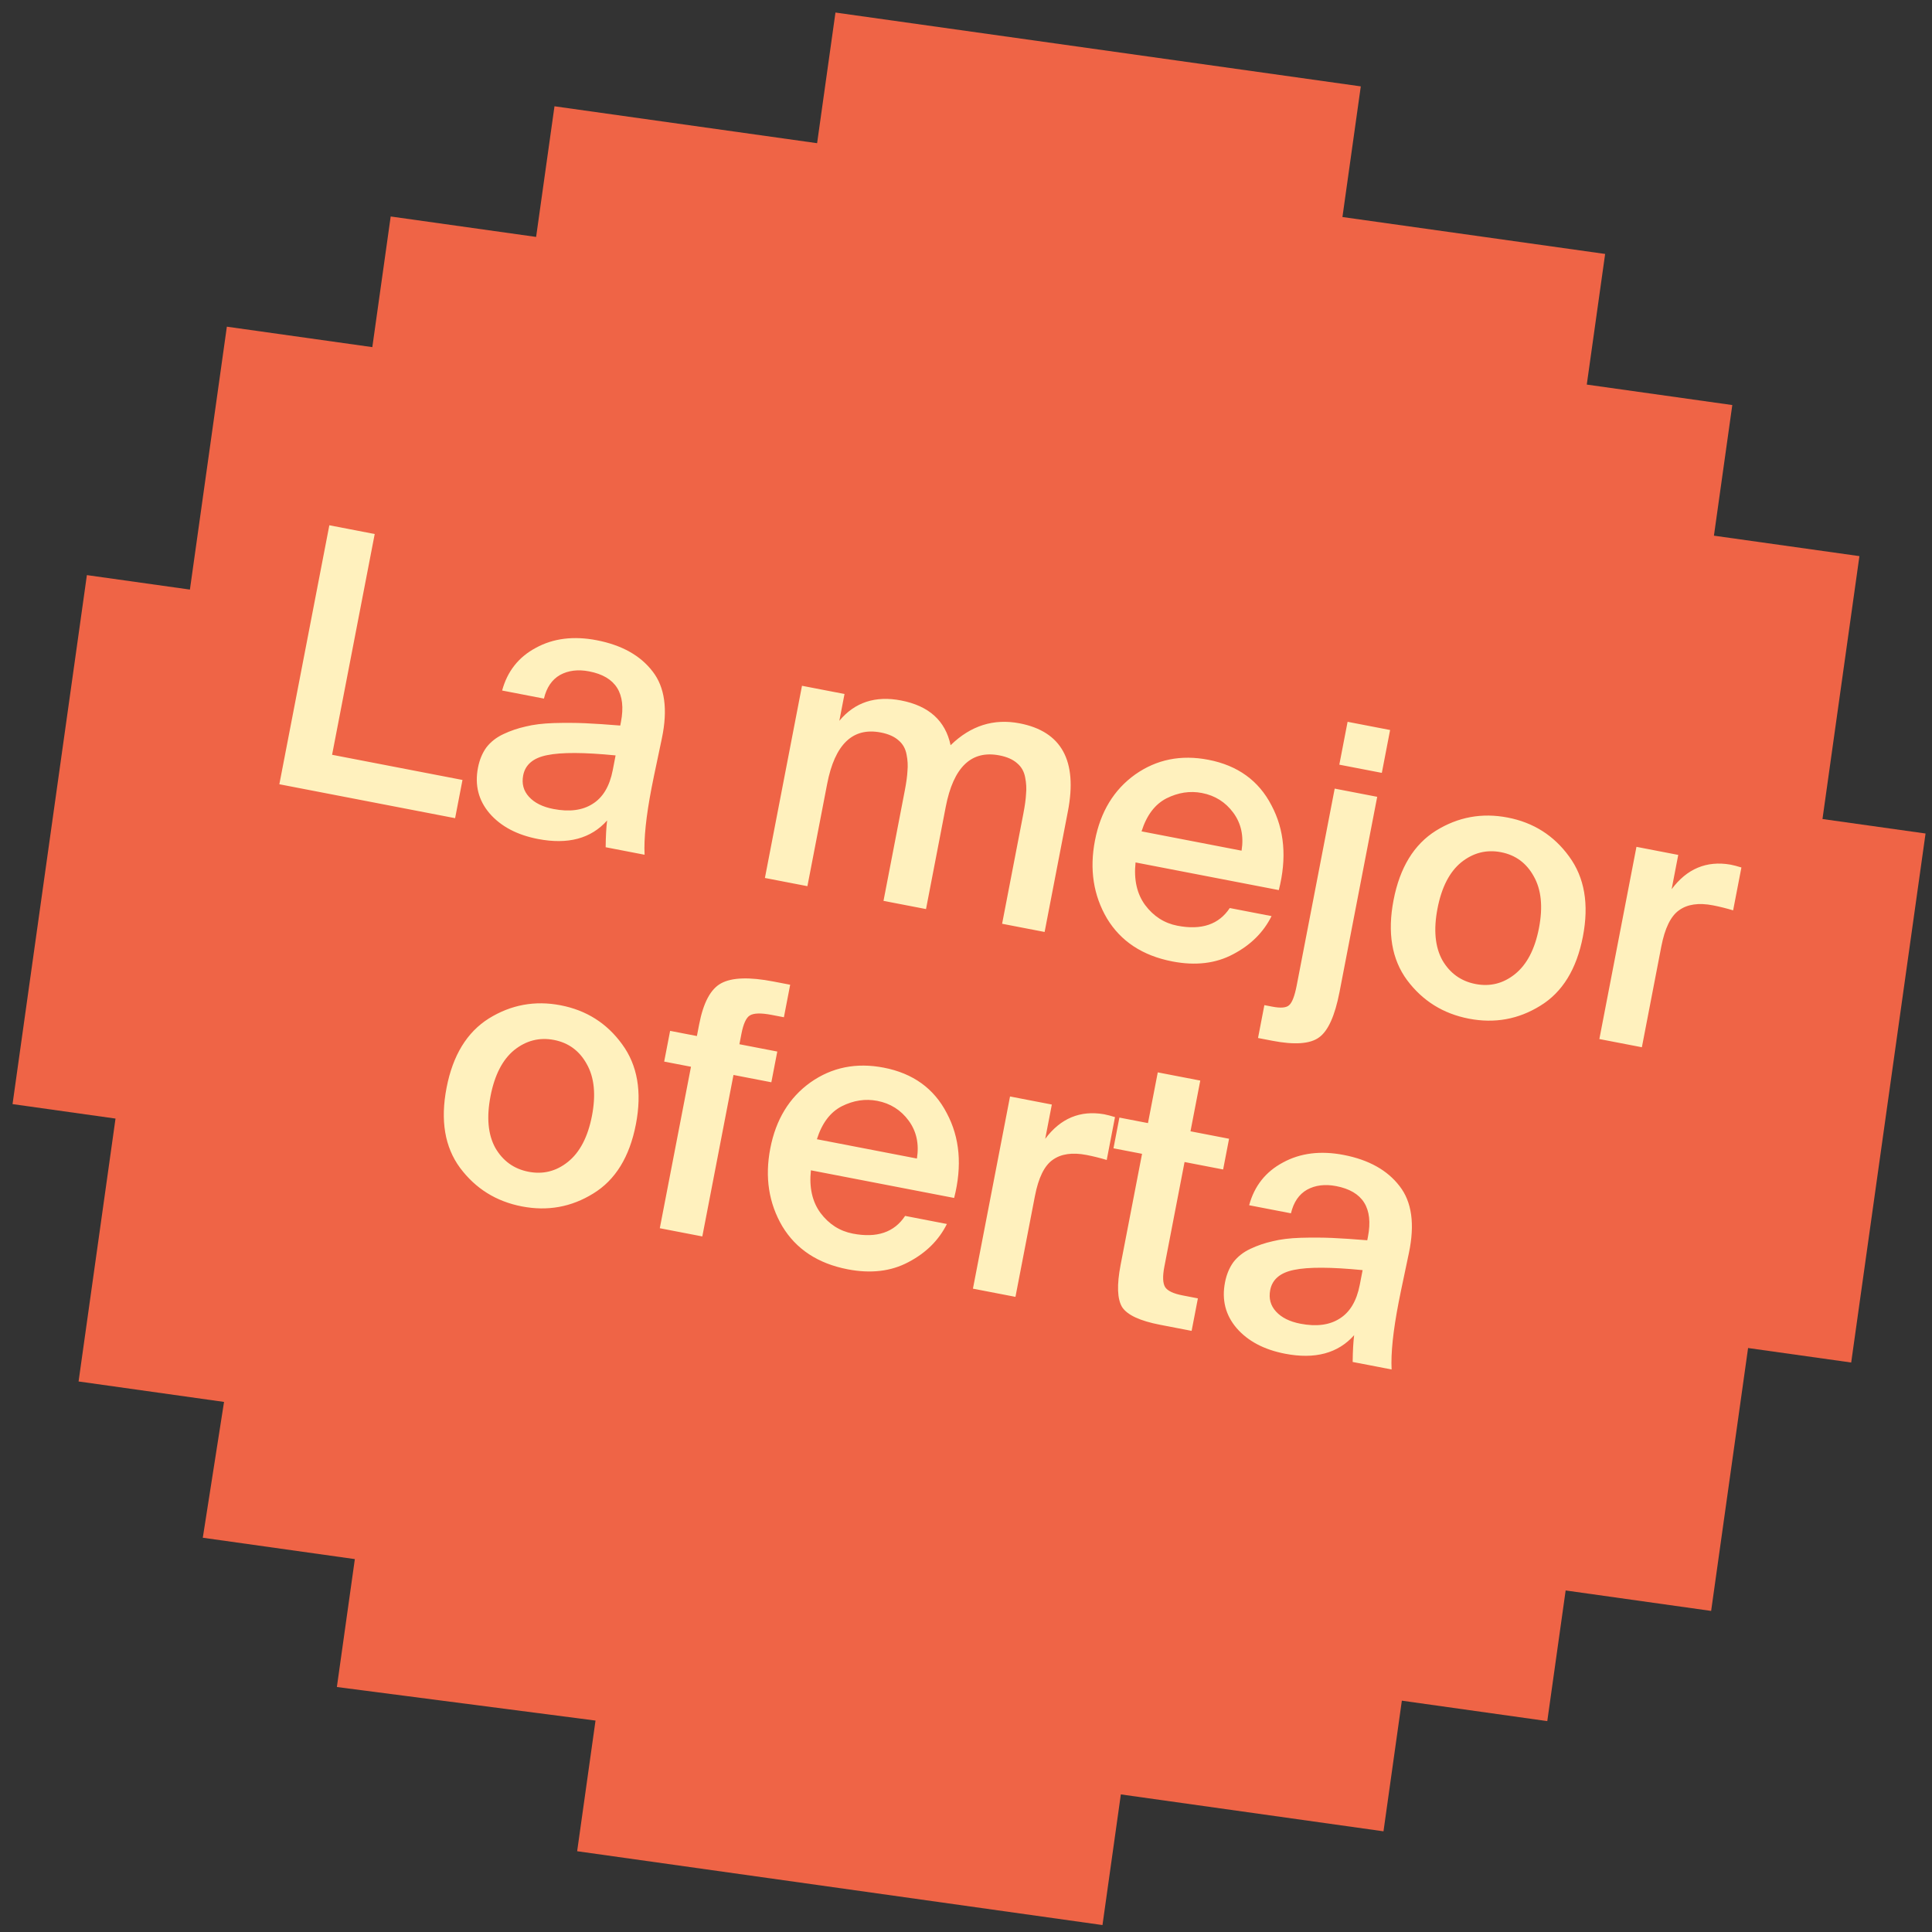 <?xml version="1.0" encoding="UTF-8"?> <svg xmlns="http://www.w3.org/2000/svg" width="154" height="154" viewBox="0 0 154 154" fill="none"><rect x="0" y="0" width="154" height="154" fill="#333333" stroke="none"/><path d="M108.469 6.885L66.595 1L65.132 11.414L44.198 8.472L42.734 18.885L31.142 17.256L29.678 27.67L18.083 26.04L15.138 46.995L6.926 45.842L1 88.008L9.208 89.162L6.263 110.117L17.858 111.747L16.165 122.573L28.285 124.276L26.852 134.472L47.469 137.147L46.005 147.561L87.879 153.446L89.343 143.032L110.278 145.974L111.742 135.561L123.334 137.19L124.798 126.776L136.395 128.406L139.34 107.451L147.559 108.606L153.486 66.439L145.27 65.284L148.215 44.329L136.618 42.699L138.082 32.286L126.482 30.655L127.946 20.242L107.006 17.299L108.469 6.885Z" fill="#EF6446"></path><path d="M29.868 42.567L26.471 60.164L36.865 62.17L36.277 65.217L22.267 62.513L26.252 41.869L29.868 42.567ZM48.844 61.381L49.069 60.214C46.557 59.965 44.737 59.959 43.609 60.194C42.503 60.413 41.868 60.95 41.703 61.805C41.575 62.469 41.73 63.041 42.17 63.519C42.609 63.998 43.256 64.319 44.11 64.484C45.382 64.73 46.422 64.596 47.23 64.082C48.056 63.572 48.595 62.672 48.844 61.381ZM42.88 66.876C41.21 66.553 39.924 65.872 39.022 64.831C38.139 63.795 37.831 62.583 38.099 61.197C38.22 60.571 38.442 60.033 38.765 59.584C39.107 59.138 39.559 58.782 40.123 58.517C40.686 58.251 41.276 58.05 41.893 57.913C42.514 57.757 43.26 57.665 44.132 57.636C45.023 57.611 45.859 57.615 46.64 57.648C47.441 57.684 48.374 57.746 49.44 57.834L49.495 57.549C49.934 55.271 49.091 53.927 46.965 53.517C46.073 53.344 45.296 53.441 44.635 53.805C43.993 54.174 43.567 54.8 43.357 55.685L40.025 55.042C40.44 53.508 41.338 52.371 42.721 51.634C44.108 50.878 45.721 50.678 47.563 51.033C49.556 51.418 51.04 52.246 52.016 53.517C52.995 54.769 53.242 56.55 52.757 58.858C52.72 59.048 52.599 59.625 52.393 60.59C52.187 61.554 52.035 62.292 51.936 62.805C51.5 65.064 51.315 66.84 51.38 68.132L48.277 67.533C48.286 66.669 48.325 65.957 48.393 65.4C47.11 66.845 45.272 67.337 42.88 66.876ZM65.931 62.494L64.359 70.637L60.971 69.983L63.927 54.664L67.316 55.318L66.904 57.454C68.134 55.978 69.774 55.438 71.824 55.834C74.045 56.263 75.361 57.452 75.772 59.402C77.373 57.84 79.208 57.259 81.277 57.658C84.618 58.303 85.9 60.638 85.124 64.662L83.266 74.287L79.878 73.633L81.576 64.834C81.697 64.208 81.767 63.69 81.787 63.28C81.83 62.855 81.806 62.417 81.716 61.967C81.629 61.497 81.416 61.121 81.077 60.839C80.741 60.538 80.27 60.329 79.662 60.212C77.422 59.779 75.996 61.148 75.384 64.318L73.813 72.462L70.424 71.808L72.122 63.009C72.243 62.383 72.314 61.865 72.334 61.455C72.376 61.03 72.353 60.593 72.262 60.142C72.176 59.672 71.963 59.297 71.624 59.014C71.288 58.713 70.816 58.504 70.209 58.387C67.969 57.955 66.543 59.324 65.931 62.494ZM101.934 70.949L90.515 68.745C90.369 70.115 90.623 71.247 91.278 72.141C91.951 73.039 92.81 73.589 93.854 73.79C95.771 74.16 97.161 73.69 98.024 72.38L101.356 73.023C100.712 74.317 99.69 75.33 98.288 76.064C96.905 76.801 95.293 76.992 93.452 76.637C91.079 76.179 89.34 75.036 88.236 73.208C87.154 71.365 86.835 69.295 87.279 66.998C87.722 64.701 88.789 62.948 90.48 61.738C92.189 60.532 94.135 60.14 96.318 60.562C98.653 61.012 100.33 62.222 101.348 64.191C102.388 66.144 102.584 68.397 101.934 70.949ZM95.807 63.21C94.858 63.026 93.915 63.169 92.978 63.638C92.059 64.111 91.398 64.987 90.993 66.268L98.966 67.807C99.152 66.641 98.933 65.634 98.309 64.785C97.685 63.937 96.851 63.411 95.807 63.21ZM107.417 57.535L110.805 58.189L110.146 61.606L106.757 60.952L107.417 57.535ZM103.361 78.549L106.389 62.86L109.777 63.514L106.776 79.061C106.406 80.978 105.857 82.191 105.129 82.701C104.419 83.213 103.182 83.299 101.417 82.959L100.278 82.739L100.783 80.119L101.41 80.24C102.093 80.372 102.544 80.331 102.763 80.117C103 79.907 103.199 79.385 103.361 78.549ZM116.476 68.735C115.541 69.5 114.91 70.727 114.584 72.416C114.258 74.106 114.387 75.479 114.97 76.537C115.576 77.579 116.458 78.212 117.616 78.436C118.774 78.659 119.819 78.398 120.751 77.653C121.705 76.892 122.345 75.666 122.671 73.977C122.997 72.287 122.859 70.912 122.256 69.851C121.673 68.793 120.802 68.152 119.644 67.929C118.486 67.705 117.43 67.974 116.476 68.735ZM114.452 66.218C116.219 65.121 118.127 64.771 120.177 65.167C122.228 65.562 123.859 66.596 125.073 68.268C126.305 69.943 126.672 72.071 126.173 74.653C125.671 77.254 124.539 79.093 122.775 80.17C121.031 81.251 119.133 81.594 117.083 81.198C115.033 80.802 113.39 79.776 112.154 78.12C110.937 76.467 110.58 74.341 111.082 71.74C111.58 69.159 112.703 67.318 114.452 66.218ZM138.808 69.147L138.148 72.564C137.59 72.397 137.054 72.264 136.542 72.165C135.403 71.945 134.501 72.076 133.837 72.558C133.177 73.022 132.706 73.984 132.423 75.446L130.874 83.476L127.485 82.822L130.442 67.502L133.773 68.145L133.246 70.879C134.467 69.244 136.031 68.591 137.936 68.919C138.183 68.967 138.474 69.043 138.808 69.147ZM40.99 83.7C40.055 84.465 39.424 85.692 39.098 87.381C38.772 89.071 38.9 90.445 39.484 91.502C40.09 92.545 40.972 93.178 42.13 93.401C43.288 93.625 44.333 93.364 45.264 92.618C46.218 91.857 46.858 90.632 47.185 88.942C47.511 87.253 47.373 85.877 46.77 84.816C46.187 83.758 45.316 83.118 44.158 82.894C43 82.671 41.944 82.939 40.99 83.7ZM38.965 81.183C40.732 80.087 42.641 79.736 44.691 80.132C46.741 80.528 48.373 81.561 49.586 83.233C50.818 84.908 51.185 87.037 50.687 89.618C50.185 92.219 49.052 94.058 47.289 95.135C45.544 96.216 43.647 96.559 41.597 96.163C39.547 95.767 37.904 94.741 36.668 93.085C35.451 91.433 35.093 89.306 35.596 86.705C36.094 84.124 37.217 82.283 38.965 81.183ZM55.55 82.582L55.732 81.643C56.065 79.915 56.649 78.827 57.484 78.378C58.342 77.913 59.729 77.866 61.646 78.236L62.985 78.494L62.485 81.085L61.516 80.899C60.662 80.734 60.078 80.749 59.765 80.945C59.474 81.125 59.252 81.613 59.098 82.411L58.939 83.236L61.957 83.819L61.484 86.268L58.466 85.685L55.982 98.556L52.593 97.902L55.078 85.031L52.942 84.619L53.415 82.17L55.55 82.582ZM76.055 95.489L64.637 93.285C64.49 94.655 64.745 95.787 65.399 96.681C66.072 97.579 66.931 98.129 67.975 98.331C69.892 98.701 71.283 98.231 72.146 96.92L75.477 97.564C74.834 98.857 73.811 99.871 72.409 100.604C71.027 101.341 69.415 101.532 67.573 101.177C65.2 100.719 63.462 99.576 62.358 97.748C61.276 95.905 60.957 93.835 61.4 91.538C61.843 89.241 62.91 87.488 64.601 86.279C66.31 85.073 68.257 84.681 70.44 85.102C72.775 85.553 74.451 86.762 75.469 88.731C76.51 90.684 76.705 92.937 76.055 95.489ZM69.929 87.75C68.98 87.567 68.036 87.71 67.099 88.179C66.181 88.651 65.519 89.528 65.115 90.808L73.088 92.347C73.273 91.182 73.054 90.175 72.43 89.326C71.807 88.477 70.973 87.952 69.929 87.75ZM88.876 89.044L88.217 92.461C87.658 92.294 87.123 92.162 86.61 92.063C85.471 91.843 84.57 91.974 83.906 92.456C83.245 92.919 82.774 93.882 82.492 95.344L80.942 103.373L77.553 102.719L80.51 87.4L83.842 88.043L83.314 90.777C84.535 89.142 86.099 88.489 88.004 88.817C88.251 88.865 88.542 88.941 88.876 89.044ZM91.505 89.522L92.286 85.479L95.674 86.133L94.894 90.176L97.969 90.77L97.496 93.219L94.421 92.625L92.811 100.968C92.661 101.746 92.683 102.292 92.879 102.606C93.078 102.9 93.538 103.117 94.26 103.256L95.484 103.493L94.984 106.084L92.478 105.6C90.865 105.289 89.853 104.818 89.443 104.187C89.055 103.541 89.016 102.421 89.323 100.827L91.033 91.971L88.755 91.531L89.227 89.083L91.505 89.522ZM108.388 102.41L108.614 101.242C106.102 100.994 104.282 100.987 103.154 101.222C102.048 101.442 101.413 101.979 101.248 102.833C101.12 103.497 101.275 104.069 101.714 104.547C102.154 105.026 102.8 105.348 103.655 105.513C104.926 105.758 105.966 105.624 106.774 105.111C107.601 104.601 108.139 103.7 108.388 102.41ZM102.425 107.904C100.755 107.581 99.469 106.9 98.567 105.86C97.684 104.823 97.376 103.612 97.644 102.226C97.764 101.599 97.987 101.061 98.309 100.612C98.652 100.166 99.104 99.81 99.667 99.545C100.231 99.279 100.821 99.078 101.438 98.941C102.059 98.785 102.805 98.693 103.677 98.665C104.568 98.64 105.404 98.644 106.185 98.676C106.985 98.713 107.919 98.775 108.985 98.862L109.04 98.578C109.479 96.299 108.636 94.955 106.51 94.545C105.618 94.373 104.841 94.469 104.18 94.834C103.538 95.202 103.112 95.829 102.902 96.713L99.57 96.07C99.984 94.536 100.883 93.4 102.266 92.662C103.652 91.906 105.266 91.706 107.107 92.061C109.101 92.446 110.585 93.274 111.56 94.545C112.539 95.797 112.787 97.578 112.302 99.886C112.265 100.076 112.144 100.653 111.938 101.618C111.732 102.582 111.58 103.321 111.481 103.833C111.045 106.092 110.859 107.868 110.925 109.161L107.821 108.562C107.831 107.697 107.869 106.986 107.938 106.428C106.655 107.874 104.817 108.366 102.425 107.904Z" fill="#FFF1BE"></path></svg> 